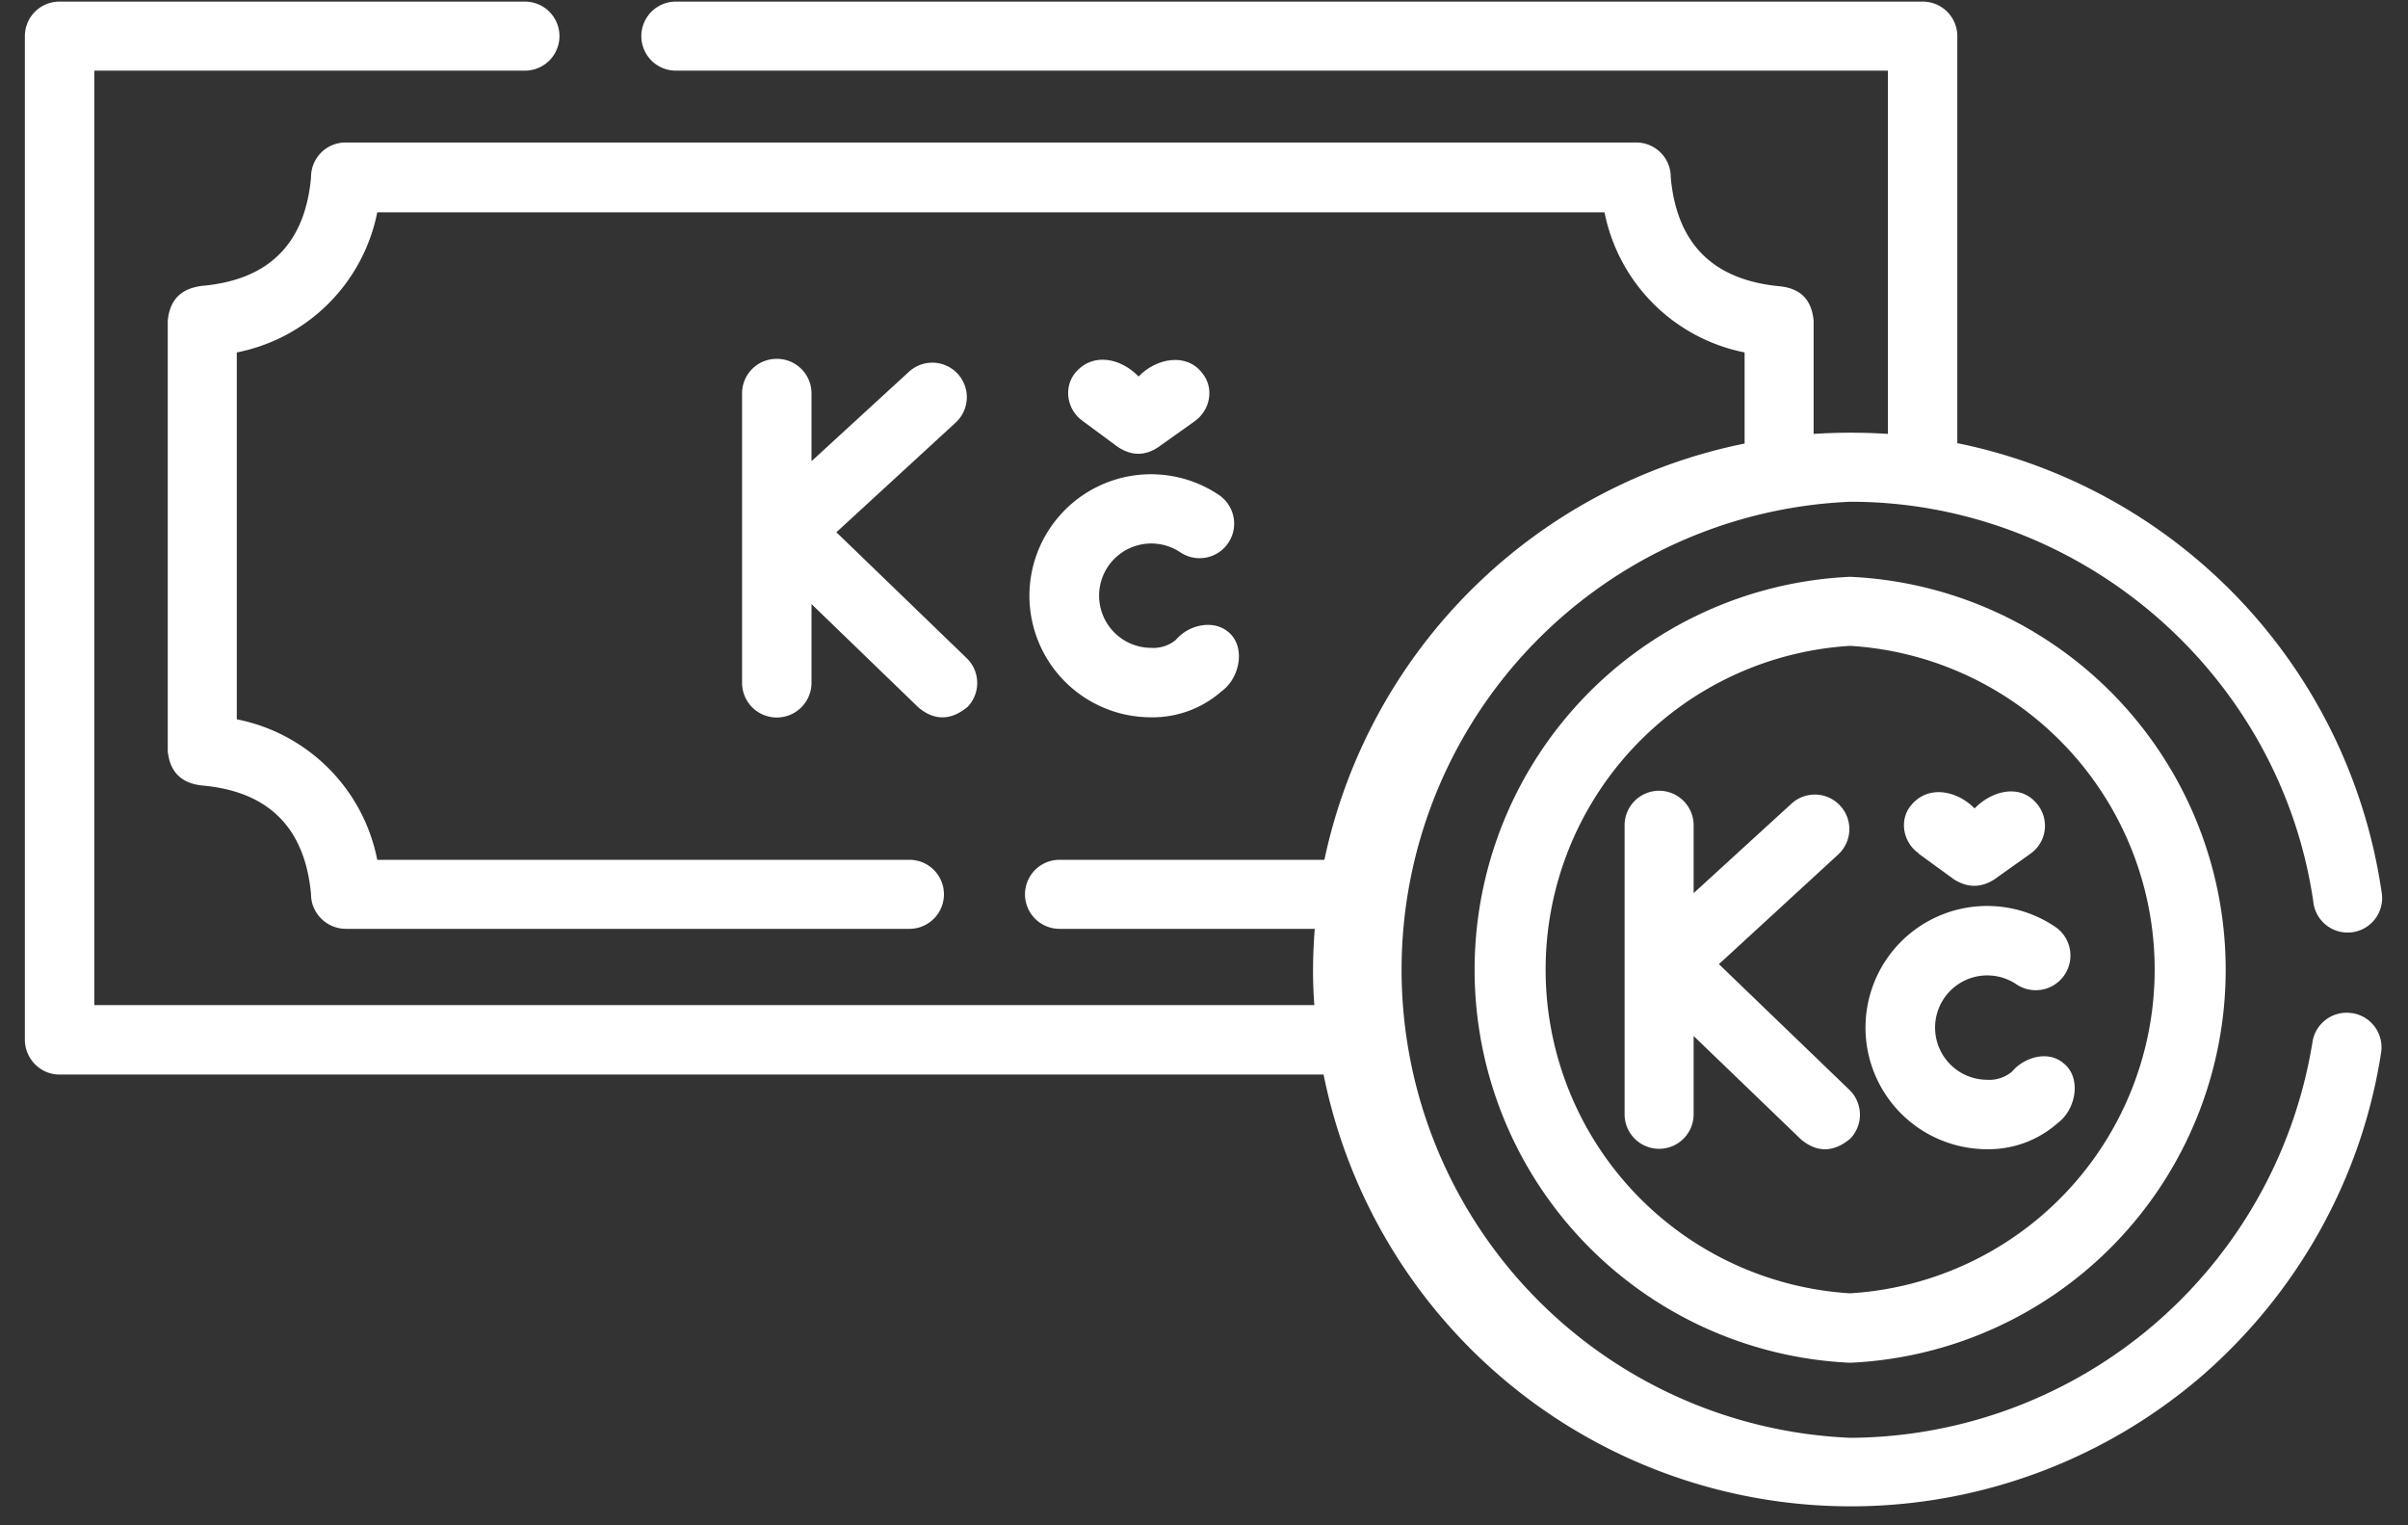 <svg xmlns="http://www.w3.org/2000/svg" fill="none" viewBox="0 0 60 38" preserveAspectRatio="xMidYMid meet"><rect x="0" y="0" width="60" height="38" fill="#333333" stroke="none"/><path fill="#fff" fill-rule="evenodd" d="M19.35 8.94a.86.86 0 0 0-.86.86v7.21a.86.86 0 1 0 1.73 0v-1.96l2.67 2.58c.4.33.81.32 1.22-.02a.86.86 0 0 0-.03-1.22l-3.24-3.13 2.97-2.73a.86.86 0 0 0-1.16-1.27l-2.43 2.23V9.8a.86.86 0 0 0-.87-.86Z" clip-rule="evenodd"/><path fill="#fff" fill-rule="evenodd" d="M25.65 14.84a3.03 3.03 0 0 0 3.03 3.03 2.6 2.6 0 0 0 1.76-.65c.47-.34.6-1.13.16-1.48-.39-.32-1-.16-1.3.2a.88.88 0 0 1-.62.2 1.3 1.3 0 1 1 .73-2.38.86.86 0 1 0 .96-1.43 3.03 3.03 0 0 0-4.72 2.51Z" clip-rule="evenodd"/><path fill="#fff" fill-rule="evenodd" d="M27.86 11.14c.34.22.67.22 1 0l.9-.64c.4-.28.5-.83.2-1.2-.4-.53-1.16-.37-1.59.08-.43-.45-1.14-.62-1.58-.09-.3.37-.2.93.19 1.2l.88.65Z" clip-rule="evenodd"/><path fill="#fff" fill-rule="evenodd" d="M58.6 25.24a.86.86 0 0 0-.98.72 11.73 11.73 0 0 1-11.51 9.86 11.67 11.67 0 0 1 0-23.32c5.74 0 10.7 4.28 11.53 9.96a.86.86 0 1 0 1.7-.25 13.38 13.38 0 0 0-10.57-11.17V.9a.86.86 0 0 0-.86-.86H16.84a.86.86 0 0 0 0 1.72h30.2v9.05c-.61-.04-1.23-.04-1.85 0V7.99c-.05-.53-.33-.81-.86-.86-1.65-.16-2.55-1.06-2.7-2.71a.86.86 0 0 0-.87-.87H8.62a.86.86 0 0 0-.87.87c-.15 1.65-1.05 2.55-2.7 2.7-.53.06-.82.34-.87.87v10.72c.05.52.34.81.87.86 1.65.15 2.55 1.06 2.7 2.71 0 .48.4.86.87.86h14.04a.86.86 0 0 0 0-1.72H9.4a4.44 4.44 0 0 0-3.5-3.5V8.78a4.44 4.44 0 0 0 3.5-3.49h30.58a4.44 4.44 0 0 0 3.49 3.49v2.27A13.42 13.42 0 0 0 33 21.42h-6.6a.86.86 0 0 0 0 1.72h6.36c-.05.64-.06 1.27-.01 1.9H2.35V1.76h10.73a.86.86 0 0 0 0-1.72H1.48A.86.86 0 0 0 .62.9v25c0 .48.39.87.86.87h31.5a13.4 13.4 0 0 0 21.87 7.52c2.4-2.08 4-4.94 4.48-8.07a.86.86 0 0 0-.72-.98Z" clip-rule="evenodd"/><path fill="#fff" fill-rule="evenodd" d="M46.1 32.22a8.08 8.08 0 0 1 0-16.13 8.08 8.08 0 0 1 0 16.13Zm0-17.85a9.8 9.8 0 0 0 0 19.58 9.8 9.8 0 0 0 0-19.58Z" clip-rule="evenodd"/><path fill="#fff" fill-rule="evenodd" d="m46.08 27.15-3.25-3.13 2.97-2.73a.86.86 0 1 0-1.16-1.27l-2.44 2.23v-1.69a.86.86 0 0 0-1.72 0v7.2a.86.86 0 0 0 1.72 0v-1.95l2.68 2.58c.4.33.81.32 1.22-.02a.86.86 0 0 0-.02-1.22Z" clip-rule="evenodd"/><path fill="#fff" fill-rule="evenodd" d="M51.43 26.5c-.39-.35-1-.16-1.3.2a.88.88 0 0 1-.62.2 1.3 1.3 0 1 1 .73-2.38.86.86 0 1 0 .97-1.43 3.03 3.03 0 1 0-1.7 5.54 2.6 2.6 0 0 0 1.76-.65c.47-.35.59-1.13.16-1.48Z" clip-rule="evenodd"/><path fill="#fff" fill-rule="evenodd" d="m47.81 21.27.88.64c.34.21.67.21 1 0l.9-.64a.85.85 0 0 0 .2-1.2c-.42-.57-1.15-.38-1.59.07-.43-.44-1.15-.6-1.58-.08-.31.37-.2.93.19 1.2Z" clip-rule="evenodd"/></svg>

